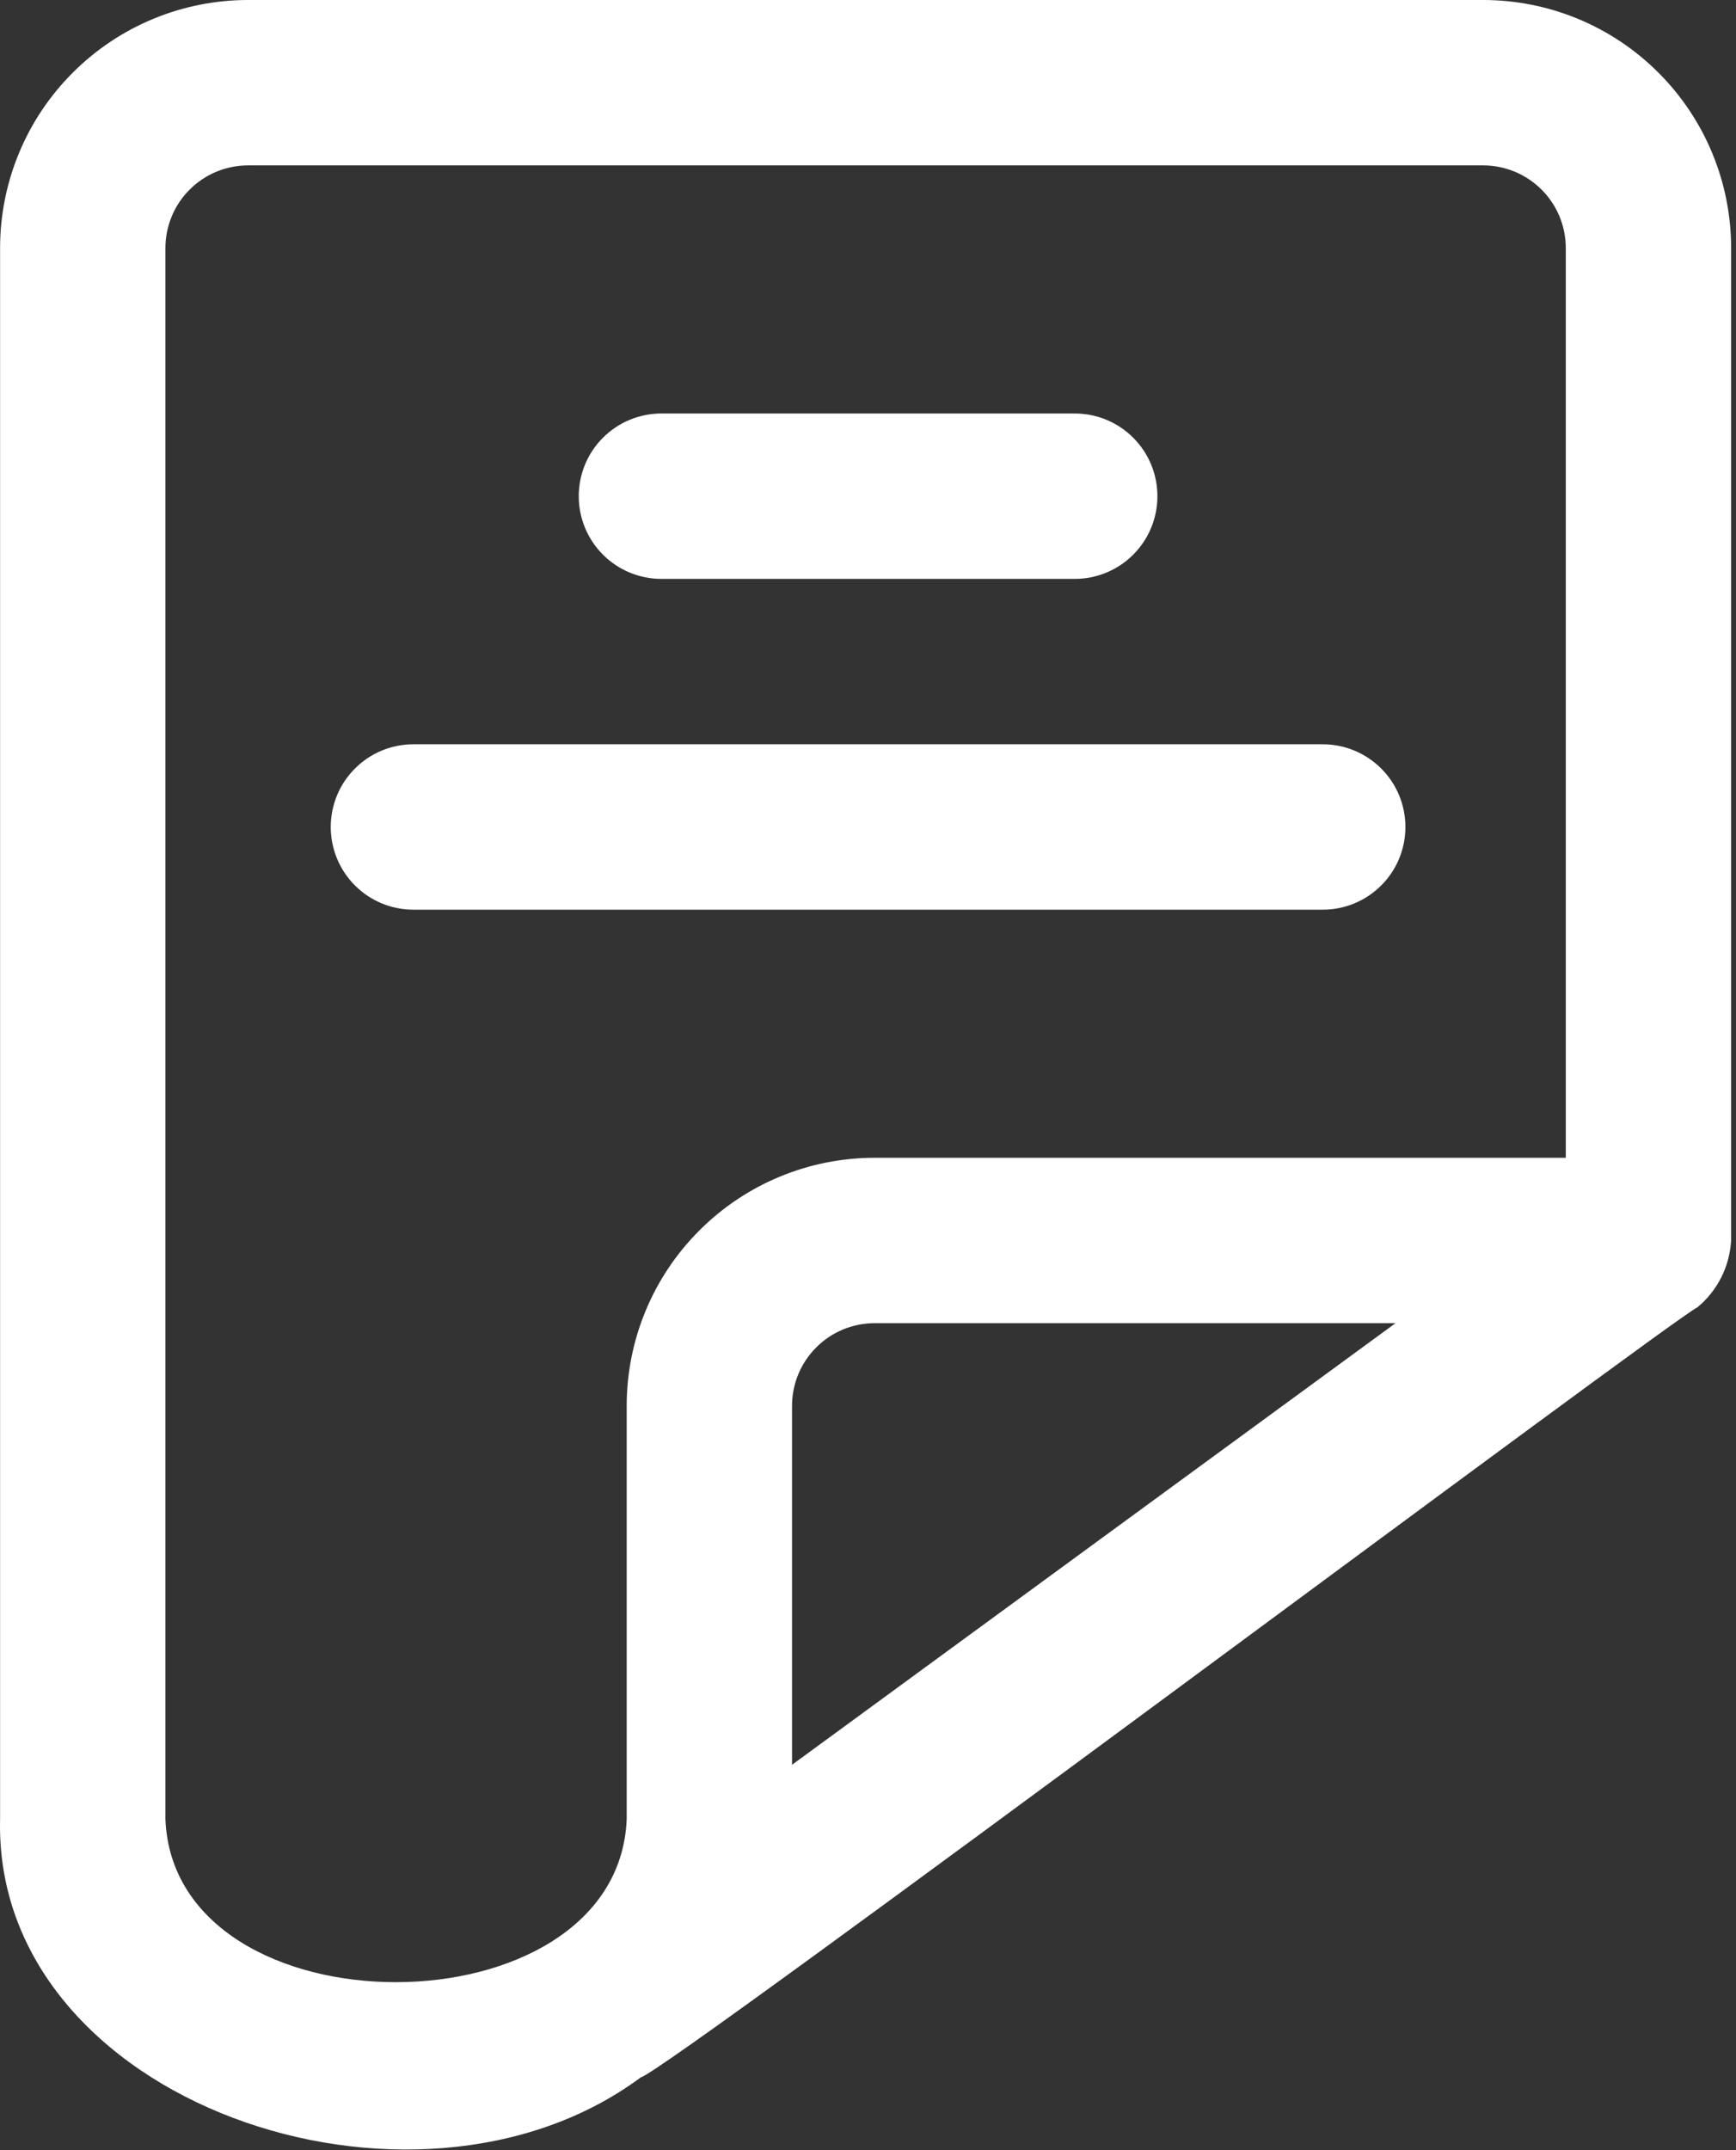<?xml version="1.0" encoding="UTF-8"?> <svg xmlns="http://www.w3.org/2000/svg" width="21" height="26" viewBox="0 0 21 26" fill="none"><rect x="0" y="0" width="21" height="26" fill="#333333" stroke="none"/> <path d="M20.941 3C20.941 2.204 20.625 1.441 20.062 0.879C19.5 0.316 18.737 0 17.941 0H3.001C2.205 0 1.442 0.316 0.88 0.879C0.317 1.441 0.001 2.204 0.001 3V22C-0.079 25.42 5.001 27.16 7.751 25.12C8.051 25.06 20.281 15.91 20.531 15.81C20.652 15.711 20.75 15.587 20.821 15.448C20.891 15.309 20.932 15.156 20.941 15V3ZM2.001 22V3C2.001 2.735 2.106 2.48 2.294 2.293C2.481 2.105 2.736 2 3.001 2H17.941C18.206 2 18.46 2.105 18.648 2.293C18.836 2.48 18.941 2.735 18.941 3V14H10.581C9.785 14 9.022 14.316 8.46 14.879C7.897 15.441 7.581 16.204 7.581 17V22C7.471 24.62 2.111 24.63 2.001 22ZM9.581 21.34V17C9.581 16.735 9.686 16.48 9.874 16.293C10.061 16.105 10.316 16 10.581 16H16.881L9.581 21.34Z" fill="white"></path> <path d="M8.001 7H13.001C13.266 7 13.521 6.895 13.708 6.707C13.896 6.52 14.001 6.265 14.001 6C14.001 5.735 13.896 5.48 13.708 5.293C13.521 5.105 13.266 5 13.001 5H8.001C7.736 5 7.481 5.105 7.294 5.293C7.106 5.48 7.001 5.735 7.001 6C7.001 6.265 7.106 6.52 7.294 6.707C7.481 6.895 7.736 7 8.001 7ZM17.001 10C17.001 9.735 16.896 9.48 16.708 9.293C16.52 9.105 16.266 9 16.001 9H5.001C4.736 9 4.481 9.105 4.294 9.293C4.106 9.48 4.001 9.735 4.001 10C4.001 10.265 4.106 10.52 4.294 10.707C4.481 10.895 4.736 11 5.001 11H16.001C16.266 11 16.52 10.895 16.708 10.707C16.896 10.52 17.001 10.265 17.001 10Z" fill="white"></path> </svg> 